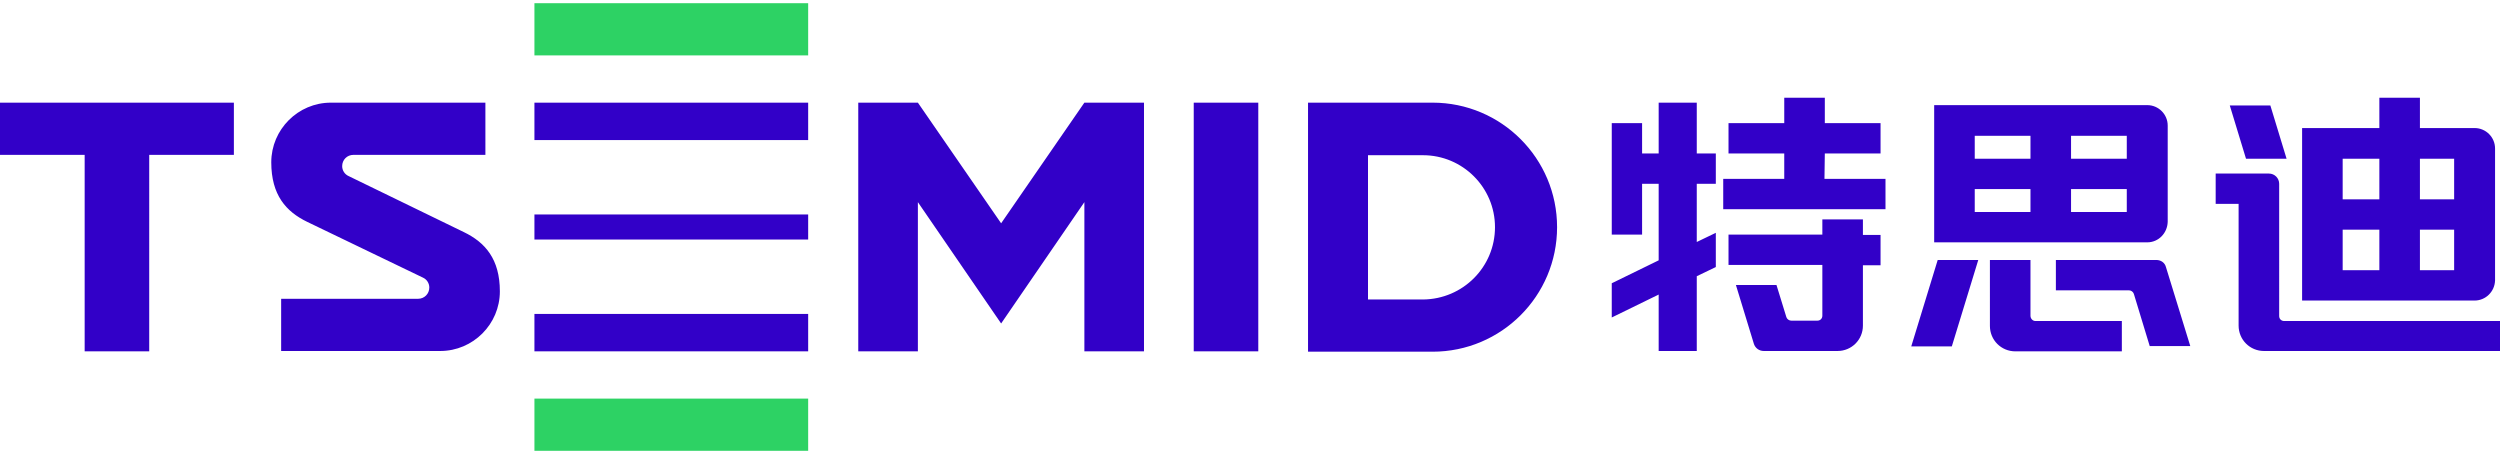 <?xml version="1.0" encoding="utf-8"?>
<!-- Generator: Adobe Illustrator 24.0.1, SVG Export Plug-In . SVG Version: 6.00 Build 0)  -->
<svg version="1.1" id="图层_1" xmlns="http://www.w3.org/2000/svg" xmlns:xlink="http://www.w3.org/1999/xlink" x="0px" y="0px"
	 viewBox="0 0 708.7 128.7" style="enable-background:new 0 0 708.7 128.7;" xml:space="preserve">
<style type="text/css">
	.st0{fill:#2DD264;}
	.st1{fill:#3200C8;}
</style>
<g>
	<g>
		<path class="st0" d="M229.1,0.9v14.8h-77.6V0.9H229.1z M151.5,113v14.8h77.6V113H151.5z"/>
	</g>
</g>
<g>
	<g>
		<path class="st1" d="M151.5,60.8h77.6v7.1h-77.6V60.8z M151.5,39.7h77.6V29.1h-77.6V39.7z M151.5,99.6h77.6V89h-77.6V99.6z
			 M283.8,63.3l-23.6-34.2h-16.9v70.5h16.9V57.3l23.6,34.4l23.6-34.4v42.3h16.9V29.1h-16.9L283.8,63.3z M338.4,99.6h18.3V29.1h-18.3
			V99.6z M0,43.9h24v55.7h18.3V43.9h24V29.1H0V43.9z M441.4,64.4c0,19.5-15.8,35.3-35.3,35.3h-35.3V29.1h35.3
			C425.6,29.1,441.4,44.9,441.4,64.4z M423.8,64.4c0-11.3-9.2-20.4-20.4-20.4h-15.6v40.9h15.6C414.7,84.8,423.8,75.7,423.8,64.4z
			 M131.5,65.8L98.8,49.9c-1.1-0.5-1.8-1.6-1.8-2.8c0-1.8,1.4-3.2,3.2-3.2h37.4V29.1H93.8c-9.3,0-16.9,7.6-16.9,16.9
			s4.2,14,10.2,16.9l32.8,15.8c1.1,0.5,1.8,1.6,1.8,2.8c0,1.8-1.4,3.2-3.2,3.2H79.7v14.8h45.1c9.3,0,16.9-7.6,16.9-16.9
			C141.7,73.4,137.5,68.7,131.5,65.8z"/>
	</g>
</g>
<path class="st1" d="M577,91h24.5v8.6h-30.2c-4,0-7.2-3.2-7.2-7.2V73.7h11.5v15.8C575.6,90.3,576.2,91,577,91z M481,52.1h5.4v-8.6
	H481V29.1h-10.8v14.4h-4.7v-8.6h-8.6v31.6h8.6V52.1h4.7v21.7l-13.3,6.5V90l13.3-6.5v16H481V78.3l5.4-2.6V66l-5.4,2.6V52.1z
	 M517.3,43.5h15.8v-8.6h-15.8v-7.2h-11.5v7.2H490v8.6h15.8v7.2h-17.3v8.6h46v-8.6h-17.3L517.3,43.5L517.3,43.5z M608.7,68.7h-60.4
	V29.8h60.4c3.2,0,5.8,2.6,5.8,5.8v27.3C614.4,66.1,611.9,68.7,608.7,68.7z M602.9,38.5h-15.8V45h15.8V38.5z M559.8,38.5V45h15.8
	v-6.5H559.8z M559.8,60.1h15.8v-6.5h-15.8V60.1z M602.9,60.1v-6.5h-15.8v6.5H602.9z M701.5,85.2h-48.9V36.3h21.9v-8.6H686v8.6h15.5
	c3.2,0,5.8,2.6,5.8,5.8v37.4C707.2,82.7,704.6,85.2,701.5,85.2z M686,45v11.5h9.7V45H686z M664.1,45v11.5h10.4V45H664.1z
	 M664.1,76.6h10.4V65.1h-10.4V76.6z M695.7,76.6V65.1H686v11.5H695.7z M611.3,73.7h-28.5v8.6h20.7c0.6,0,1.2,0.4,1.4,1l4.5,14.8
	h11.5L614,75.7C613.7,74.5,612.6,73.7,611.3,73.7z M541.8,98.2h11.5l7.5-24.5h-11.5L541.8,98.2z M528.1,62.2h-11.5v4.3H490v8.6h26.6
	v14.4c0,0.8-0.6,1.4-1.4,1.4h-7.4c-0.6,0-1.2-0.4-1.4-1l-2.8-9.1h-11.5l5.1,16.7c0.4,1.2,1.5,2,2.8,2h20.9c4,0,7.2-3.2,7.2-7.2V75.2
	h5v-8.6h-5V62.2z M647.5,91c-0.8,0-1.4-0.6-1.4-1.4V52.1c0-1.6-1.3-2.9-2.9-2.9h-15.1v8.6h6.5v34.5c0,4,3.2,7.2,7.2,7.2h66.9V91
	H647.5z M648.2,45l-4.6-15.1h-11.5l4.6,15.1H648.2z"/>
</svg>
